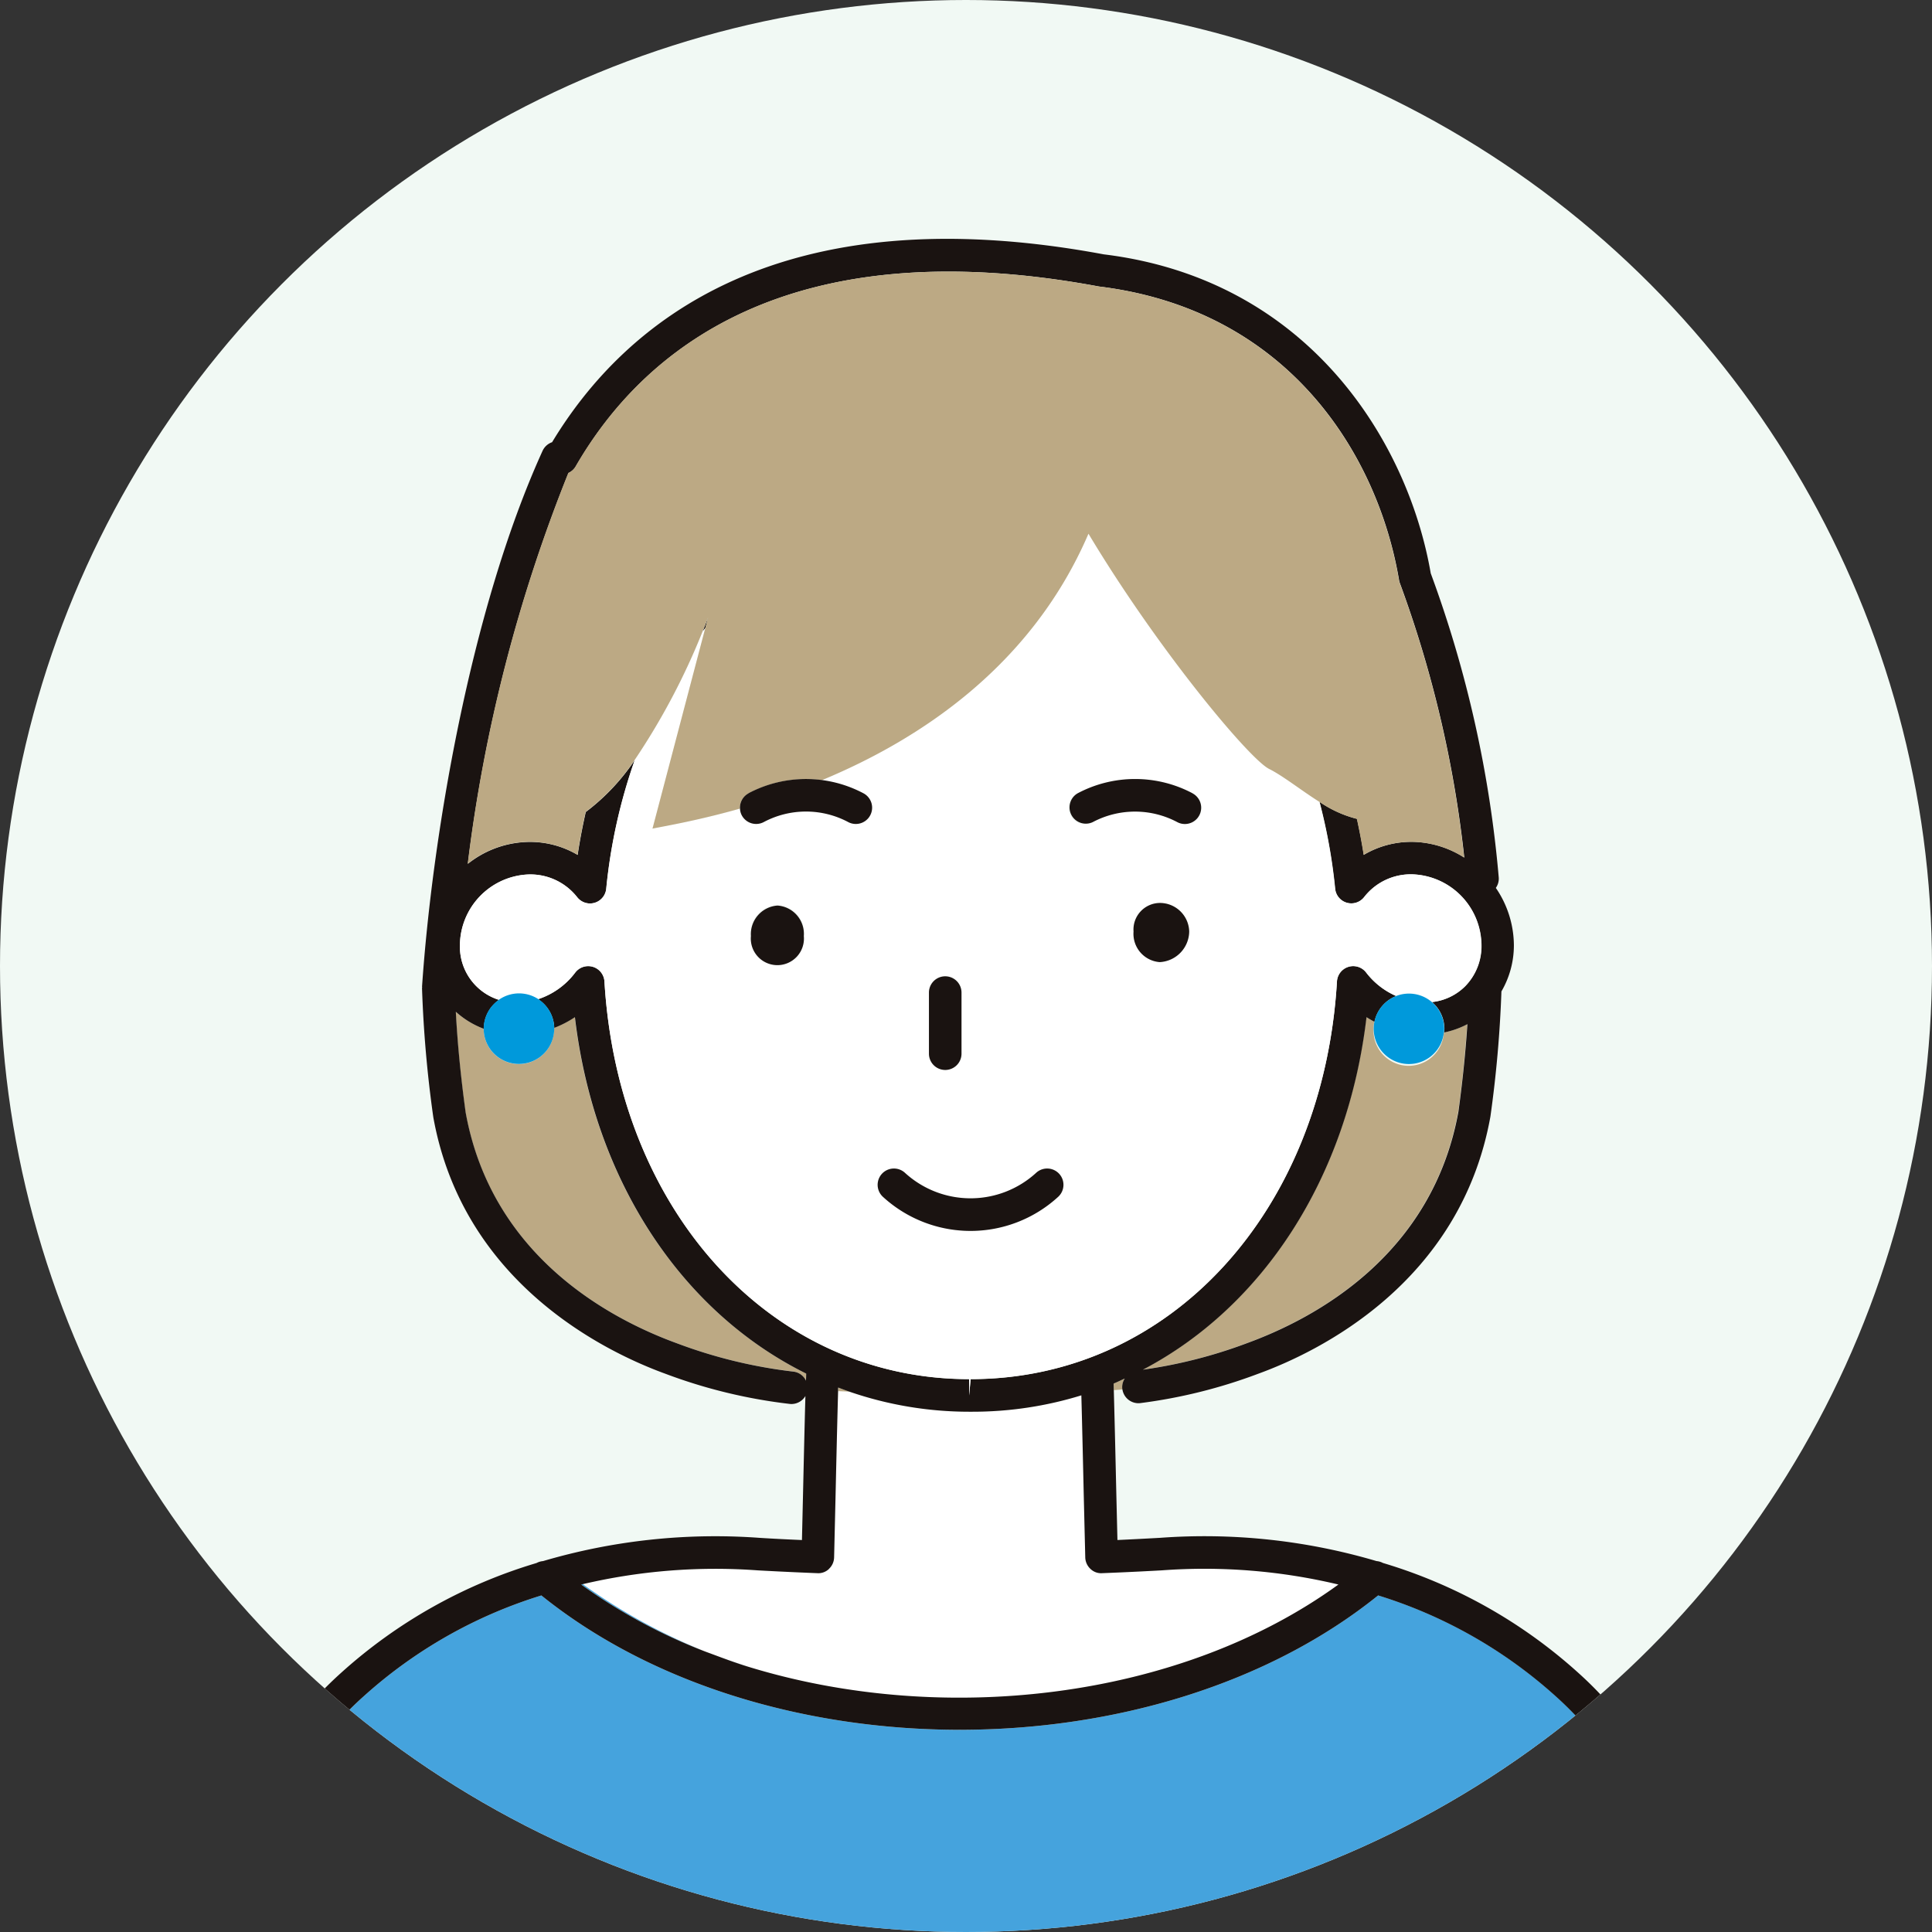 <svg xmlns="http://www.w3.org/2000/svg" xmlns:xlink="http://www.w3.org/1999/xlink" width="89" height="89" viewBox="0 0 89 89"><rect x="0" y="0" width="89" height="89" fill="#333333" stroke="none"/><defs><clipPath id="a"><circle cx="44.5" cy="44.5" r="44.5" transform="translate(1162 4647)" fill="#eff7ff"/></clipPath></defs><g transform="translate(-1162 -4647)"><circle cx="44.5" cy="44.5" r="44.5" transform="translate(1162 4647)" fill="#f1f9f4"/><g clip-path="url(#a)"><g transform="translate(-148.625 -130.244)"><path d="M263.968,167.588a26.294,26.294,0,0,0,5.631,3.1c.11.043.223.082.335.124.52.2,1.051.384,1.587.558,9.026,2.8,19.96,1.536,27.261-3.764a26.6,26.6,0,0,0-8.136-.654c-.926.052-1.838.1-2.749.13a.7.7,0,0,1-.541-.2.746.746,0,0,1-.237-.527l-.07-2.928c-.032-1.43-.069-3.036-.109-4.537a17,17,0,0,1-5.035.755h-.14a16.927,16.927,0,0,1-5.509-.924c-.173-.007-.345-.013-.522-.023-.045,1.625-.085,3.4-.12,4.961l-.064,2.7a.753.753,0,0,1-.236.527.7.7,0,0,1-.542.2q-1.369-.052-2.739-.129a26.748,26.748,0,0,0-8.065.636" transform="translate(1073.5 4682.633)" fill="#fff"/><path d="M263.894,167.6a25.225,25.225,0,0,0,5.7,3.081,26.208,26.208,0,0,1-5.631-3.1l-.074.018" transform="translate(1073.5 4682.633)" fill="#45a3dd"/><path d="M271.521,171.369c-.536-.174-1.066-.357-1.587-.559.523.2,1.047.392,1.587.559" transform="translate(1073.5 4682.633)" fill="#45a3dd"/><path d="M300.61,168.106c-5.111,4.117-12.185,6.191-19.273,6.191s-14.161-2.073-19.273-6.19a21.794,21.794,0,0,0-8.216,4.674,15.728,15.728,0,0,0-5.2,11.365h65.381a15.72,15.72,0,0,0-5.2-11.365,21.827,21.827,0,0,0-8.212-4.675" transform="translate(1073.5 4682.633)" fill="#45a3dd"/><path d="M304.3,145.814c.2-1.431.328-2.743.411-4.022a4.066,4.066,0,0,1-1.075.385A1.62,1.62,0,0,1,300.4,142a1.6,1.6,0,0,1,.033-.32c-.125-.07-.251-.138-.37-.219-.878,7.433-4.792,13.353-10.3,16.245a22.3,22.3,0,0,0,4.782-1.217c3.136-1.141,8.556-4.041,9.752-10.677" transform="translate(1073.5 4682.633)" fill="#bca984"/><path d="M288.939,158.111c-.172.078-.34.161-.514.233l.009.306c.132-.01.263-.02.4-.033,0-.007-.005-.013-.006-.02a.726.726,0,0,1,.114-.486" transform="translate(1073.5 4682.633)" fill="#bca984"/><path d="M261.03,143.627A1.624,1.624,0,0,1,259.406,142v0a3.975,3.975,0,0,1-1.29-.784c.078,1.459.223,2.957.452,4.632,1.191,6.6,6.611,9.5,9.735,10.64a22.606,22.606,0,0,0,5.374,1.305.737.737,0,0,1,.57.417l.009-.328c-5.694-2.821-9.757-8.826-10.654-16.416a4.969,4.969,0,0,1-.952.493c0,.015,0,.029,0,.045a1.625,1.625,0,0,1-1.625,1.625" transform="translate(1073.5 4682.633)" fill="#bca984"/><path d="M275.739,158.527c0,.056,0,.111-.005.168.178.01.35.016.523.022-.174-.059-.346-.125-.518-.19" transform="translate(1073.5 4682.633)" fill="#bca984"/><path d="M253.848,172.781a21.794,21.794,0,0,1,8.216-4.674c5.112,4.117,12.186,6.189,19.272,6.189s14.163-2.073,19.274-6.19a21.827,21.827,0,0,1,8.212,4.675,15.727,15.727,0,0,1,5.2,11.365c0,.126.02.249.02.376a.75.75,0,0,0,.75.749h0a.75.75,0,0,0,.749-.751,17.2,17.2,0,0,0-5.7-12.839,23.387,23.387,0,0,0-9.01-5.07.761.761,0,0,0-.295-.087,27.989,27.989,0,0,0-9.987-1.07q-.974.054-1.948.1l-.052-2.162c-.034-1.494-.072-3.179-.115-4.739l-.009-.306c.174-.072.342-.155.514-.233a.723.723,0,0,0-.114.486c0,.007,0,.013.006.02a.749.749,0,0,0,.736.632.707.707,0,0,0,.1-.007,23.929,23.929,0,0,0,5.407-1.346c2.759-1,9.323-4.167,10.708-11.848a55.11,55.11,0,0,0,.508-5.769,4.219,4.219,0,0,0,.574-2.124,4.715,4.715,0,0,0-.832-2.645.731.731,0,0,0,.135-.472,53.849,53.849,0,0,0-3.133-14.02c-1.051-6.072-5.63-13.54-15.064-14.693-14.917-2.781-22.042,3.077-25.412,8.654a.751.751,0,0,0-.44.4c-3.361,7.394-5.091,17.914-5.551,24.677,0,.013.005.024.005.037s-.007.024-.006.036a55.43,55.43,0,0,0,.521,5.952c1.378,7.648,7.944,10.811,10.691,11.811a24.1,24.1,0,0,0,5.718,1.388.711.711,0,0,0,.092.006.75.75,0,0,0,.639-.369c-.043,1.556-.08,3.223-.114,4.706l-.045,1.929c-.649-.028-1.3-.06-1.938-.1a28.078,28.078,0,0,0-9.99,1.07.763.763,0,0,0-.3.089,23.389,23.389,0,0,0-9.011,5.066,17.2,17.2,0,0,0-5.7,12.84.75.75,0,0,0,.749.751h0a.75.75,0,0,0,.75-.749c0-.127.016-.25.019-.376a15.728,15.728,0,0,1,5.2-11.365m21.466-5.9a.743.743,0,0,0,.236-.527l.064-2.695c.035-1.564.075-3.336.12-4.961,0-.057,0-.112.005-.168.172.065.344.131.517.19a16.932,16.932,0,0,0,5.509.924h.14a16.991,16.991,0,0,0,5.035-.755c.04,1.5.077,3.108.109,4.537l.071,2.928a.747.747,0,0,0,.236.527.7.7,0,0,0,.541.2c.911-.035,1.823-.079,2.749-.13a26.636,26.636,0,0,1,8.136.653c-7.3,5.3-18.235,6.564-27.261,3.765-.54-.167-1.063-.364-1.587-.559-.111-.042-.224-.081-.335-.124a25.247,25.247,0,0,1-5.7-3.081l.074-.018a26.754,26.754,0,0,1,8.066-.635q1.369.075,2.738.129a.705.705,0,0,0,.542-.2m24.754-25.415c.119.08.245.149.37.218a1.626,1.626,0,0,1,1-1.189,3.494,3.494,0,0,1-1.381-1.08.75.75,0,0,0-1.346.408c-.634,10.616-7.7,18.321-16.876,18.321l-.068.75v-.75c-9.1,0-16.169-7.7-16.8-18.32a.751.751,0,0,0-.532-.673.732.732,0,0,0-.217-.032.748.748,0,0,0-.6.3,3.5,3.5,0,0,1-1.71,1.223,1.623,1.623,0,0,1,.745,1.32,4.912,4.912,0,0,0,.952-.493c.9,7.59,4.96,13.6,10.653,16.417,0,.108-.005.218-.008.328a.737.737,0,0,0-.57-.417,22.655,22.655,0,0,1-5.374-1.305c-3.124-1.138-8.544-4.037-9.735-10.641-.229-1.675-.374-3.173-.452-4.631a4.009,4.009,0,0,0,1.29.784,1.618,1.618,0,0,1,.7-1.33,2.571,2.571,0,0,1-1.8-2.513,3.293,3.293,0,0,1,3.029-3.258,2.743,2.743,0,0,1,2.374,1.041.751.751,0,0,0,1.338-.388,25.263,25.263,0,0,1,1.315-5.933,9.869,9.869,0,0,1-2.259,2.395c-.147.647-.273,1.306-.374,1.977a4.307,4.307,0,0,0-2.487-.589,4.623,4.623,0,0,0-2.572,1,71.707,71.707,0,0,1,4.636-18.007.737.737,0,0,0,.339-.308c3.038-5.26,9.676-10.968,24.1-8.282,8.686,1.063,12.836,7.685,13.824,13.528a.744.744,0,0,0,.034.129,53.1,53.1,0,0,1,2.97,12.65,4.586,4.586,0,0,0-2.141-.714,4.3,4.3,0,0,0-2.489.589c-.085-.562-.194-1.112-.313-1.658a5.378,5.378,0,0,1-1.724-.784,25.716,25.716,0,0,1,.721,4,.749.749,0,0,0,1.336.388,2.722,2.722,0,0,1,2.374-1.041,3.294,3.294,0,0,1,3.03,3.258,2.638,2.638,0,0,1-.754,1.893,2.545,2.545,0,0,1-1.528.725,1.615,1.615,0,0,1,.572,1.228,1.417,1.417,0,0,1-.018.175,4.071,4.071,0,0,0,1.076-.384c-.084,1.278-.216,2.59-.412,4.022-1.2,6.636-6.616,9.535-9.752,10.677a22.4,22.4,0,0,1-4.782,1.217c5.51-2.892,9.423-8.812,10.3-16.245" transform="translate(1073.5 4682.633)" fill="#1a1311"/><path d="M303.082,140.773a2.536,2.536,0,0,0,1.528-.724,2.637,2.637,0,0,0,.754-1.894,3.294,3.294,0,0,0-3.029-3.257,2.718,2.718,0,0,0-2.374,1.041.75.75,0,0,1-1.337-.389,25.728,25.728,0,0,0-.721-4c-.85-.538-1.673-1.2-2.314-1.517-.929-.465-5.161-5.557-8.322-10.836-2.637,6.124-7.8,9.493-12.281,11.354a5.617,5.617,0,0,1,1.915.609.75.75,0,0,1-.7,1.325,4.137,4.137,0,0,0-3.888,0,.75.75,0,0,1-1.014-.311.732.732,0,0,1-.082-.312c-1.911.541-3.4.795-4.03.921l2.435-9.254c-.041.053-.083.1-.123.157a31.457,31.457,0,0,1-3.134,5.933,25.277,25.277,0,0,0-1.315,5.933.75.75,0,0,1-1.338.388,2.737,2.737,0,0,0-2.373-1.04,3.292,3.292,0,0,0-3.029,3.257,2.568,2.568,0,0,0,1.8,2.513,1.609,1.609,0,0,1,1.8-.031,3.5,3.5,0,0,0,1.71-1.224.754.754,0,0,1,.6-.3.777.777,0,0,1,.218.032.752.752,0,0,1,.531.673c.634,10.617,7.7,18.321,16.8,18.321v.75l.067-.75c9.176,0,16.242-7.705,16.876-18.321a.75.75,0,0,1,1.347-.408,3.5,3.5,0,0,0,1.381,1.08,1.59,1.59,0,0,1,1.646.28m-30.14-1.7a1.262,1.262,0,0,1-1.225-1.343,1.231,1.231,0,1,1,2.436,0,1.25,1.25,0,0,1-1.211,1.343m6.976,1.256a.75.75,0,0,1,1.5,0v2.815a.75.75,0,0,1-1.5,0Zm-2.168,8.356a.752.752,0,0,1,1.06-.05,4.477,4.477,0,0,0,6.049,0,.75.75,0,1,1,1.01,1.109,5.972,5.972,0,0,1-8.069,0,.75.75,0,0,1-.05-1.059m12.8-9.755a1.307,1.307,0,0,1-1.205-1.408,1.225,1.225,0,0,1,1.205-1.317,1.35,1.35,0,0,1,1.359,1.317,1.431,1.431,0,0,1-1.359,1.408m1.828-6.76a.752.752,0,0,1-1.015.311,4.146,4.146,0,0,0-3.89,0,.75.75,0,1,1-.7-1.325,5.65,5.65,0,0,1,5.3,0,.751.751,0,0,1,.311,1.014" transform="translate(1073.5 4682.633)" fill="#fff"/><path d="M269.5,123.684c.04-.053.082-.1.123-.157l.123-.469s-.087.236-.246.626" transform="translate(1073.5 4682.633)" fill="#1a1311"/><path d="M290.548,136.207a1.225,1.225,0,0,0-1.205,1.317,1.307,1.307,0,0,0,1.205,1.408,1.431,1.431,0,0,0,1.359-1.408,1.35,1.35,0,0,0-1.359-1.317" transform="translate(1073.5 4682.633)" fill="#1a1311"/><path d="M272.943,136.326a1.321,1.321,0,0,0-1.226,1.406,1.224,1.224,0,1,0,2.437,0,1.309,1.309,0,0,0-1.211-1.406" transform="translate(1073.5 4682.633)" fill="#1a1311"/><path d="M269.742,123.057l-.123.469-2.436,9.255c.635-.127,2.12-.38,4.031-.922a.748.748,0,0,1,.392-.7,5.649,5.649,0,0,1,3.381-.609c4.481-1.861,9.644-5.229,12.28-11.354,3.161,5.279,7.394,10.371,8.323,10.837.64.32,1.463.978,2.314,1.516a5.394,5.394,0,0,0,1.725.784c.118.546.227,1.1.312,1.658a4.3,4.3,0,0,1,2.49-.589,4.582,4.582,0,0,1,2.14.714,53.067,53.067,0,0,0-2.97-12.651.818.818,0,0,1-.034-.129c-.988-5.842-5.138-12.465-13.824-13.527-14.422-2.686-21.06,3.022-24.1,8.282a.748.748,0,0,1-.339.308A71.707,71.707,0,0,0,258.67,134.4a4.616,4.616,0,0,1,2.572-1,4.305,4.305,0,0,1,2.487.589c.1-.671.227-1.33.374-1.977a9.849,9.849,0,0,0,2.259-2.395,31.522,31.522,0,0,0,3.134-5.934c.159-.39.246-.626.246-.626" transform="translate(1073.5 4682.633)" fill="#bca984"/><path d="M280.668,143.9a.75.75,0,0,0,.75-.75v-2.814a.75.75,0,0,0-1.5,0v2.814a.75.75,0,0,0,.75.75" transform="translate(1073.5 4682.633)" fill="#1a1311"/><path d="M292.065,131.157a5.65,5.65,0,0,0-5.3,0,.75.75,0,0,0,.7,1.325,4.154,4.154,0,0,1,3.891,0,.74.74,0,0,0,.351.088.75.75,0,0,0,.352-1.413" transform="translate(1073.5 4682.633)" fill="#1a1311"/><path d="M271.606,131.157a.747.747,0,0,0-.392.7.719.719,0,0,0,.082.312.749.749,0,0,0,1.013.311,4.144,4.144,0,0,1,3.889,0,.74.74,0,0,0,.351.088.75.75,0,0,0,.352-1.413,5.665,5.665,0,0,0-5.3,0" transform="translate(1073.5 4682.633)" fill="#1a1311"/><path d="M281.835,151.315a5.975,5.975,0,0,0,4.034-1.569.75.75,0,1,0-1.01-1.11,4.475,4.475,0,0,1-6.049,0,.75.75,0,0,0-1.01,1.11,5.977,5.977,0,0,0,4.035,1.569" transform="translate(1073.5 4682.633)" fill="#1a1311"/><path d="M260.106,140.668a1.619,1.619,0,0,0-.7,1.33v0a1.624,1.624,0,1,0,3.249,0c0-.016,0-.03,0-.045a1.619,1.619,0,0,0-2.545-1.289" transform="translate(1073.5 4682.633)" fill="#0099db"/><path d="M302.03,143.627a1.617,1.617,0,0,0,1.607-1.45,1.437,1.437,0,0,0,.018-.175,1.625,1.625,0,0,0-3.217-.32,1.678,1.678,0,0,0-.032.32,1.624,1.624,0,0,0,1.624,1.625" transform="translate(1073.5 4682.633)" fill="#0099db"/></g></g></g></svg>